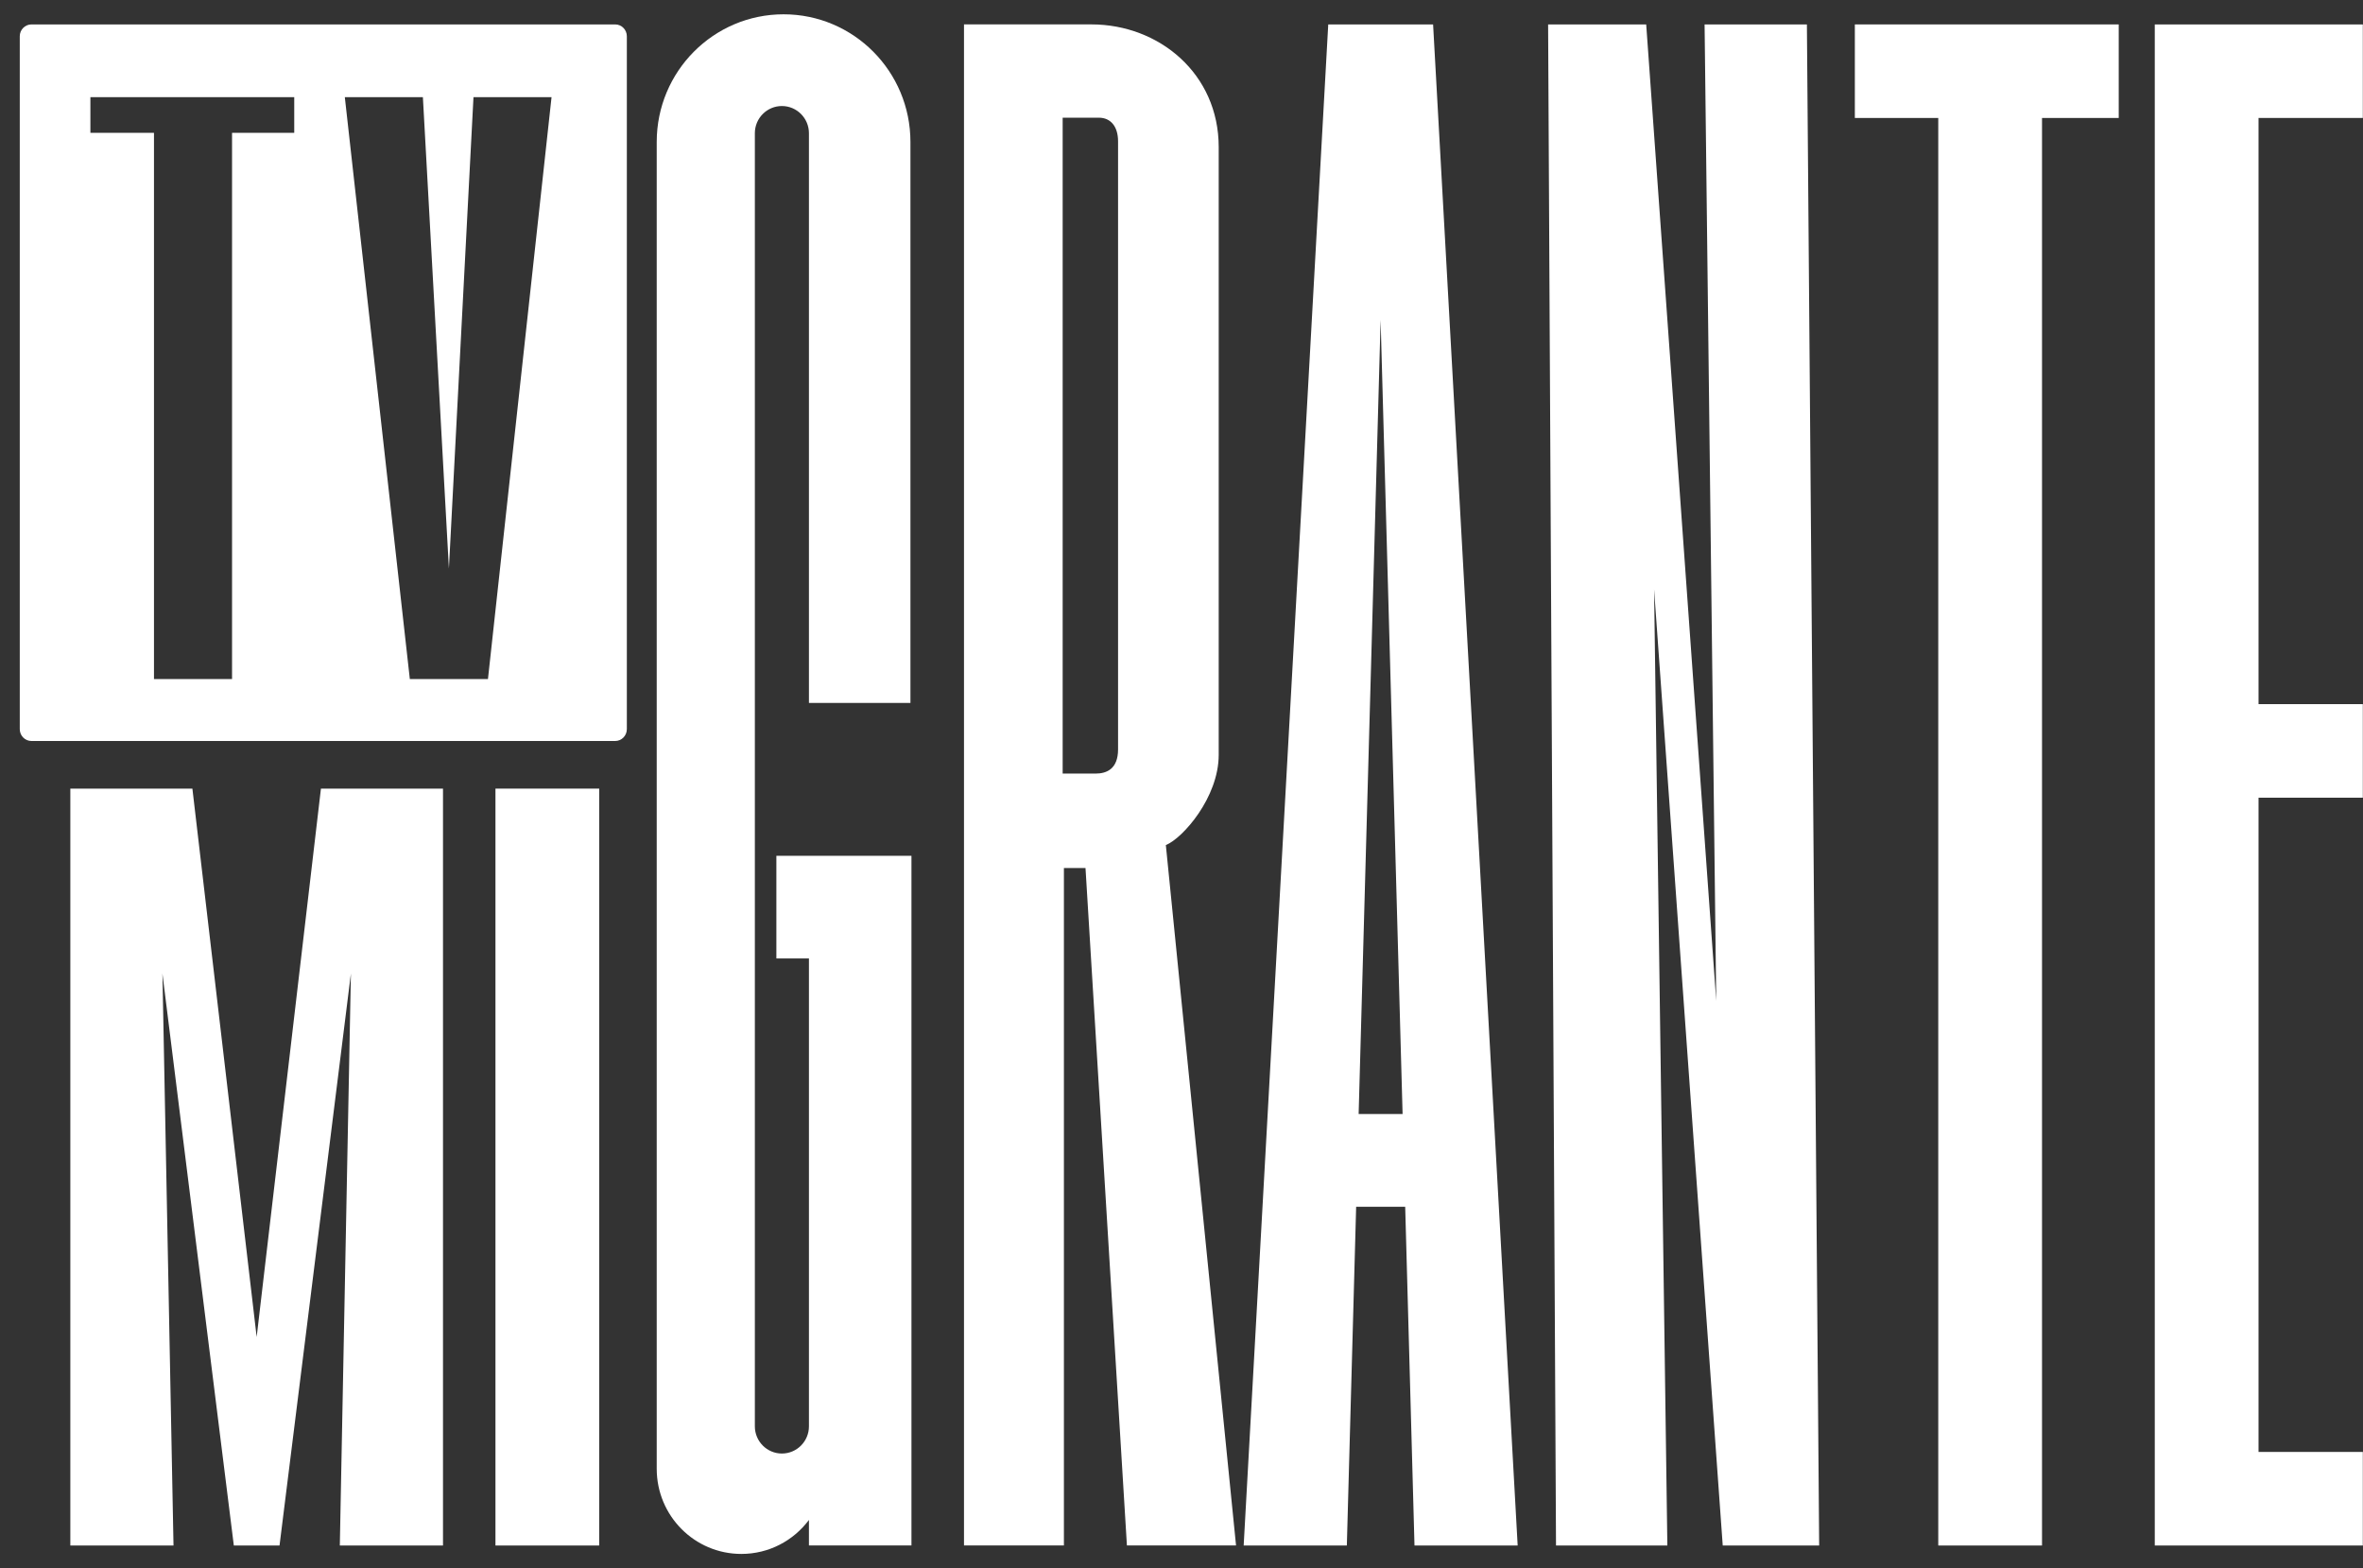 <svg width="110" height="73" viewBox="0 0 110 73" fill="none" xmlns="http://www.w3.org/2000/svg">
<rect x="0" y="0" width="110" height="73" fill="#333333" stroke="none"/>
<g id="Layer_1" clip-path="url(#clip0_2265_13)">
<path id="Vector" d="M28.637 1.137H1.464C1.164 1.137 0.92 1.384 0.92 1.689V33.944C0.92 34.249 1.164 34.496 1.464 34.496H28.637C28.937 34.496 29.18 34.249 29.18 33.944V1.688C29.18 1.384 28.937 1.137 28.637 1.137ZM13.696 6.182H10.802V31.612H7.168V6.182H4.208V4.522H13.697V6.182H13.696ZM22.712 31.612H19.078L16.052 4.524H19.686L20.897 26.466L22.041 4.524H25.675L22.715 31.612H22.712Z" fill="white"/>
<g id="Group">
<path id="Vector_2" d="M16.502 36.713H14.94L11.948 62.242L8.956 36.713H7.394H3.274V71.949H8.077L7.561 45.323L10.885 71.949H11.948H13.012L16.335 45.323L15.819 71.949H20.622V36.713H16.502Z" fill="white"/>
<path id="Vector_3" d="M27.893 36.713H23.064V71.949H27.893V36.713Z" fill="white"/>
<path id="Vector_4" d="M98.629 1.137H95.058H90.228H86.345V5.492H90.228V71.949H95.058V5.492H98.629V1.137Z" fill="white"/>
<path id="Vector_5" d="M109.992 5.492V1.137H105.137H100.307V5.492V32.78V37.136V67.593V71.949H105.137H109.992V67.593H105.137V37.136H109.992V32.78H105.137V5.492H109.992Z" fill="white"/>
<path id="Vector_6" d="M66.712 1.137H61.831L57.894 71.949H62.697L63.13 56.18H65.413L65.846 71.949H70.649L66.712 1.137ZM64.27 51.861H63.246L63.758 33.378L64.269 14.894L64.78 33.378L65.292 51.861H64.267H64.27Z" fill="white"/>
<path id="Vector_7" d="M54.271 39.341C55.059 39.025 56.732 37.122 56.732 35.141V6.847C56.732 3.435 53.962 1.136 50.807 1.136H44.875V71.947H49.526V40.409H50.531L52.459 71.947H57.539L54.271 39.34V39.341ZM52.047 34.884C52.047 35.809 51.502 36.013 51.004 36.013H49.468V5.479C49.468 5.479 50.611 5.479 51.155 5.479C51.698 5.479 52.047 5.882 52.047 6.582V34.884Z" fill="white"/>
<path id="Vector_8" d="M84.684 71.949L84.113 1.137H79.35L79.892 46.59L76.632 1.137H72.066L72.434 71.949H77.617L76.999 27.432L80.195 71.949H84.684Z" fill="white"/>
<path id="Vector_9" d="M37.657 39.84H36.141V44.62H37.657V66.4C37.657 67.1 37.093 67.667 36.398 67.667C35.704 67.667 35.139 67.099 35.139 66.4V6.203C35.139 5.502 35.704 4.936 36.398 4.936C37.093 4.936 37.657 5.504 37.657 6.203V32.725H42.382V6.609C42.382 3.327 39.738 0.666 36.477 0.666C33.215 0.666 30.571 3.327 30.571 6.609V68.378C30.571 70.567 32.334 72.341 34.51 72.341C35.797 72.341 36.939 71.72 37.657 70.759V71.947H42.429V39.84H37.657Z" fill="white"/>
</g>
</g>
<defs>
<clipPath id="clip0_2265_13">
<rect width="109.072" height="71.676" fill="white" transform="translate(0.92 0.666)"/>
</clipPath>
</defs>
</svg>
